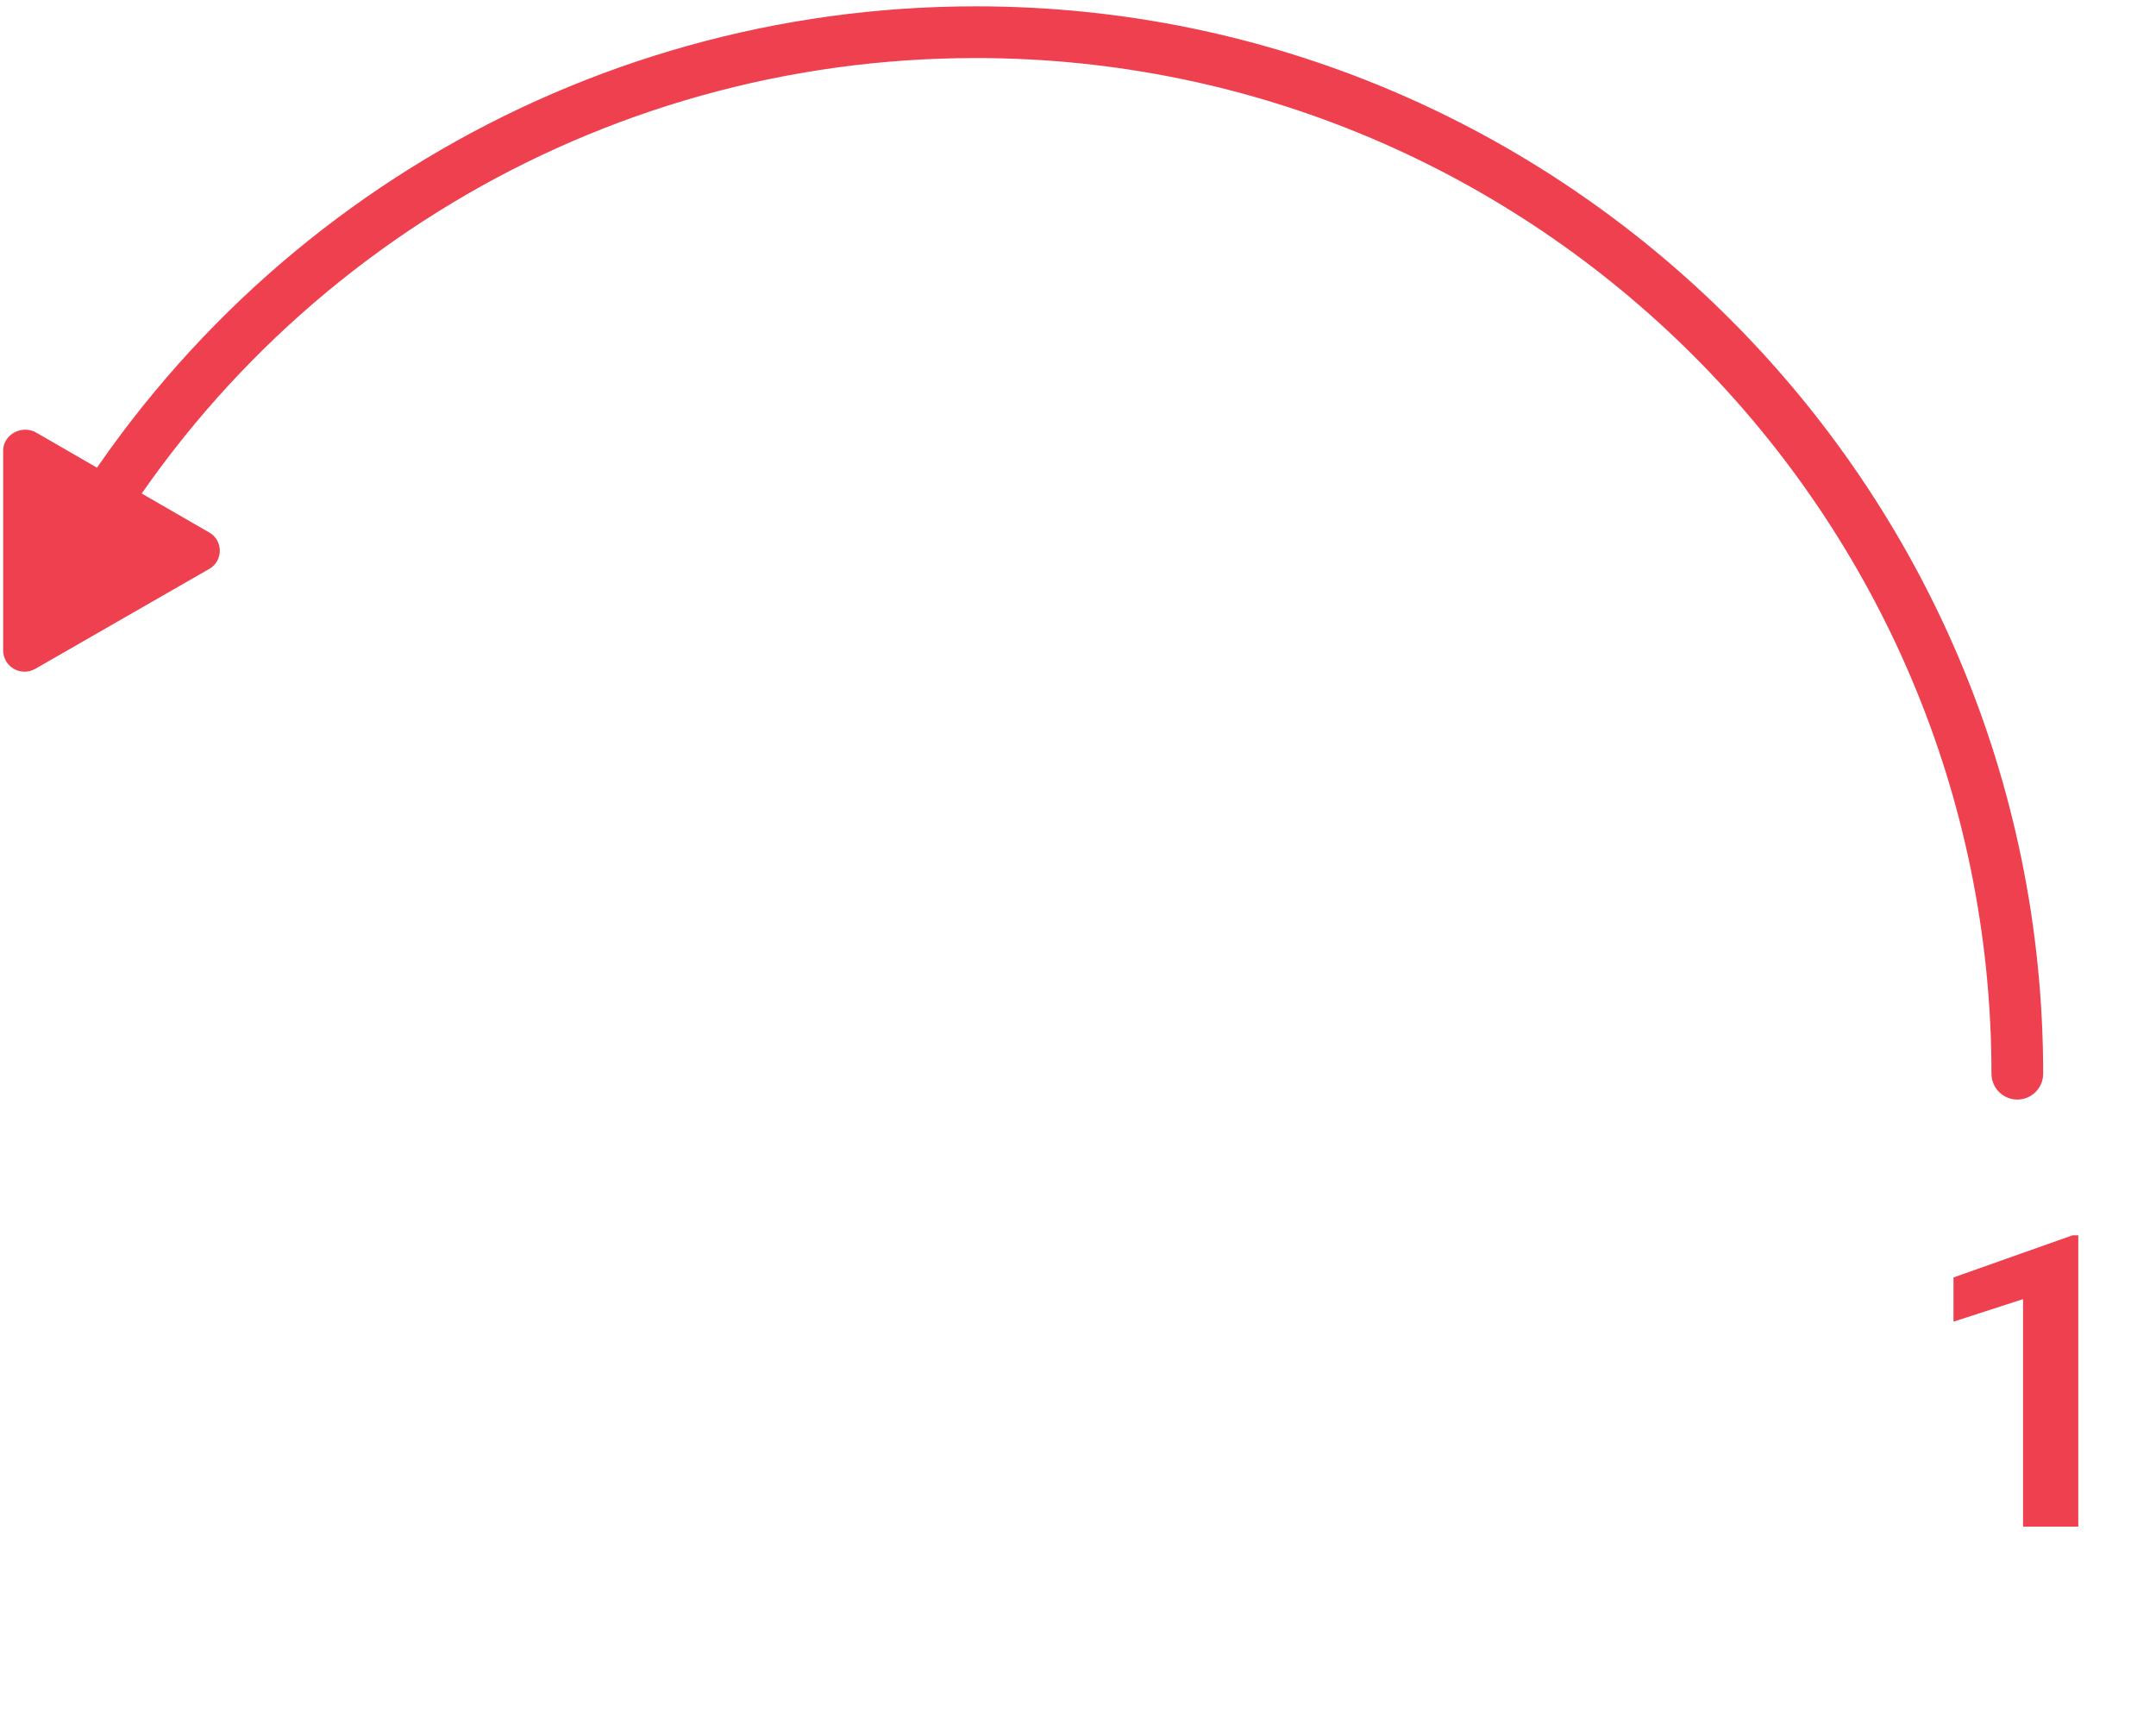 <svg width="137" height="110" viewBox="0 0 137 110" fill="none" xmlns="http://www.w3.org/2000/svg">
<path d="M128.188 69.864C129.095 69.864 129.831 69.127 129.831 68.221C129.831 30.827 99.406 0.402 62.013 0.402C36.857 0.402 13.911 14.227 2.07 36.436C1.673 37.229 1.957 38.249 2.75 38.646C3.543 39.099 4.563 38.759 4.959 37.966C16.234 16.833 38.047 3.688 62.013 3.688C97.593 3.688 126.545 32.64 126.545 68.221C126.545 69.127 127.281 69.864 128.188 69.864Z" fill="#EF4050"/>
<path d="M2.296 27.483L13.288 33.829C14.194 34.339 14.194 35.642 13.288 36.152L2.24 42.497C1.333 43.007 0.2 42.384 0.2 41.307V28.56C0.257 27.596 1.39 26.973 2.296 27.483Z" fill="#EF4050"/>
<path d="M132.062 97H128.552V82.544L124.132 83.974V81.166L131.698 78.488H132.062V97Z" fill="#EF4050"/>
</svg>
